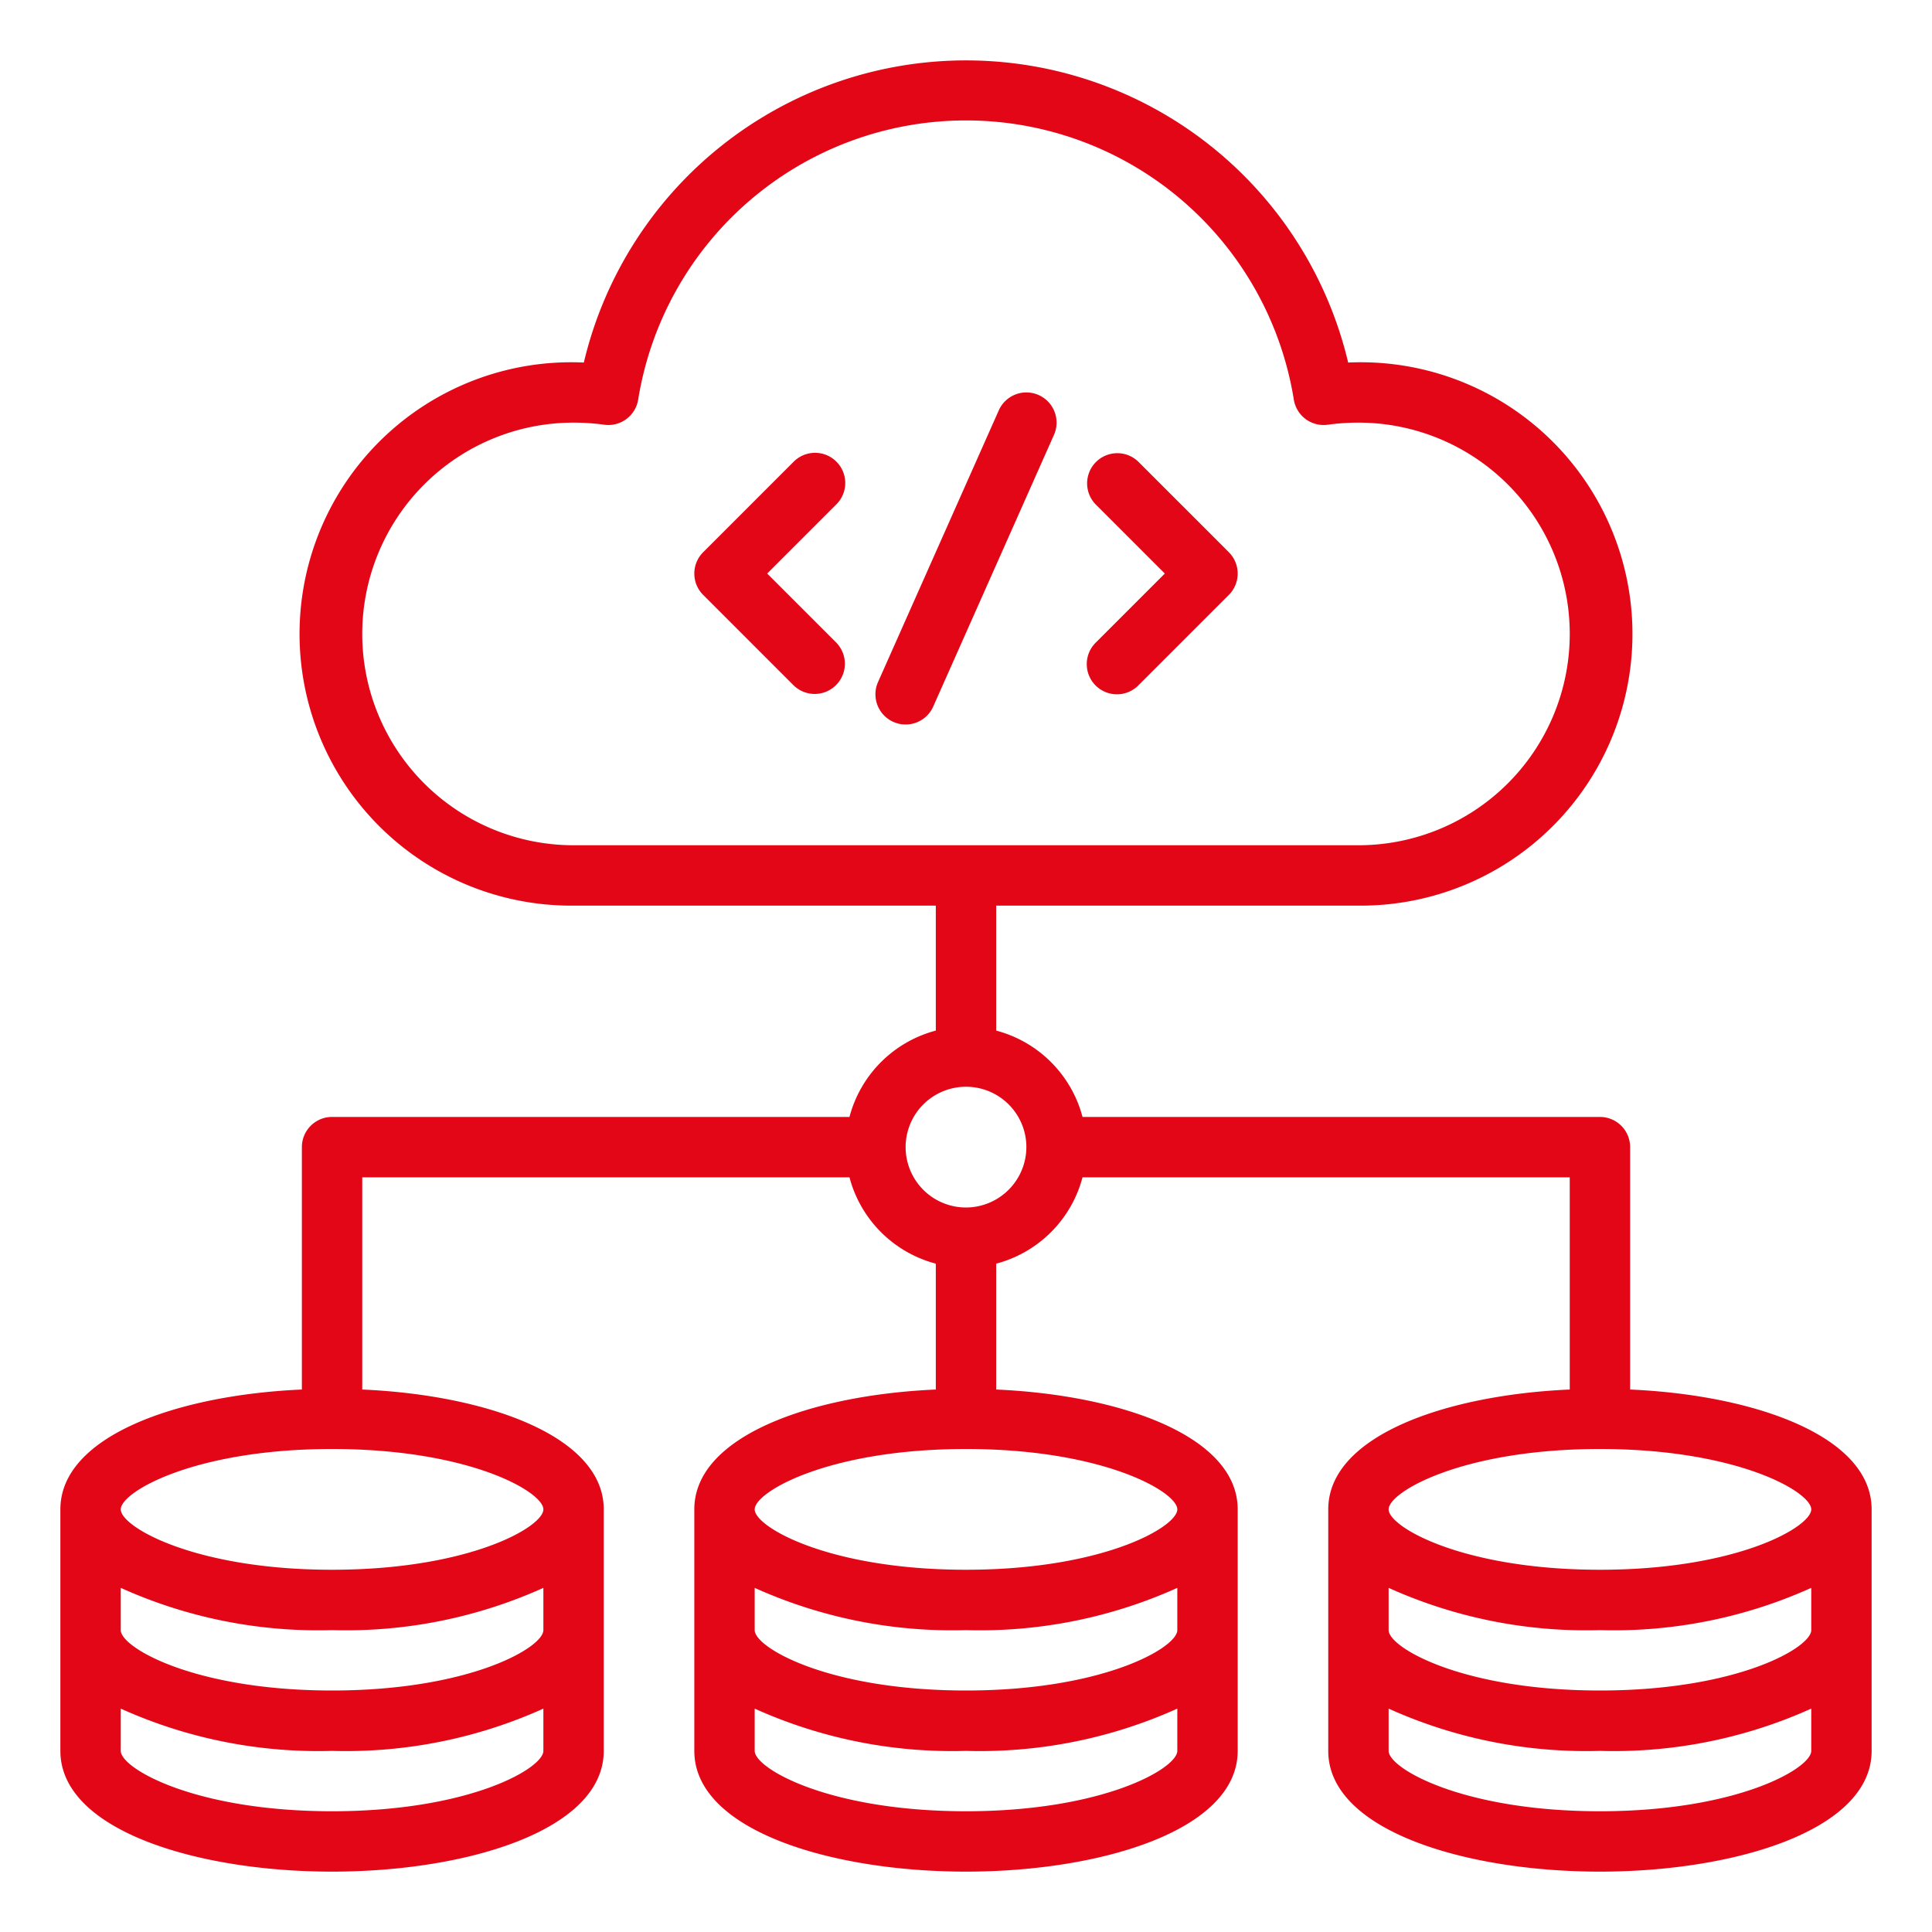 <?xml version="1.0"?>
<svg xmlns="http://www.w3.org/2000/svg" xmlns:xlink="http://www.w3.org/1999/xlink" xmlns:svgjs="http://svgjs.com/svgjs" version="1.1" width="512" height="512" x="0" y="0" viewBox="0 0 64 64" style="enable-background:new 0 0 512 512" xml:space="preserve"><g><g xmlns="http://www.w3.org/2000/svg" id="database_server-cloud_server-network-coding-programing" data-name="database server-cloud server-network-coding-programing"><path d="m27.707 15.293a1 1 0 0 0 -1.414 0l-3 3a1 1 0 0 0 0 1.414l3 3a1 1 0 0 0 1.414-1.414l-2.293-2.293 2.293-2.293a1 1 0 0 0 0-1.414z" fill="#e30617" data-original="#000000"/><path d="m36.293 22.707a1 1 0 0 0 1.414 0l3-3a1 1 0 0 0 0-1.414l-3-3a1 1 0 0 0 -1.414 1.414l2.293 2.293-2.293 2.293a1 1 0 0 0 0 1.414z" fill="#e30617" data-original="#000000"/><path d="m34.406 13.086a1 1 0 0 0 -1.32.508l-4 9a1 1 0 0 0 1.828.812l4-9a1 1 0 0 0 -.508-1.32z" fill="#e30617" data-original="#000000"/><path d="m54 46.03v-8.03a1 1 0 0 0 -1-1h-17.14a4.017 4.017 0 0 0 -2.86-2.86v-4.14h12a9 9 0 1 0 -.34-17.99 13.011 13.011 0 0 0 -25.32 0 9 9 0 1 0 -.34 17.99h12v4.14a4.017 4.017 0 0 0 -2.86 2.86h-17.14a1 1 0 0 0 -1 1v8.03c-4.12.18-8 1.54-8 3.97v8c0 2.63 4.53 4 9 4s9-1.37 9-4v-8c0-2.43-3.88-3.79-8-3.97v-7.03h16.14a4.017 4.017 0 0 0 2.86 2.86v4.17c-4.12.18-8 1.54-8 3.97v8c0 2.63 4.53 4 9 4s9-1.37 9-4v-8c0-2.43-3.88-3.79-8-3.97v-4.17a4.017 4.017 0 0 0 2.86-2.86h16.14v7.03c-4.12.18-8 1.54-8 3.97v8c0 2.63 4.53 4 9 4s9-1.37 9-4v-8c0-2.43-3.88-3.79-8-3.97zm-36 11.97c0 .58-2.45 2-7 2s-7-1.42-7-2v-1.4a15.9 15.9 0 0 0 7 1.4 15.9 15.9 0 0 0 7-1.4zm0-4c0 .58-2.45 2-7 2s-7-1.42-7-2v-1.4a15.9 15.9 0 0 0 7 1.4 15.9 15.9 0 0 0 7-1.4zm0-4c0 .58-2.45 2-7 2s-7-1.42-7-2 2.45-2 7-2 7 1.42 7 2zm1-22a7 7 0 0 1 0-14 7.392 7.392 0 0 1 1.02.07 1 1 0 0 0 1.12-.83 11 11 0 0 1 21.72 0 1 1 0 0 0 1.12.83 7.392 7.392 0 0 1 1.02-.07 7 7 0 0 1 0 14zm20 30c0 .58-2.45 2-7 2s-7-1.42-7-2v-1.4a15.9 15.9 0 0 0 7 1.4 15.9 15.9 0 0 0 7-1.4zm0-4c0 .58-2.45 2-7 2s-7-1.42-7-2v-1.4a15.9 15.9 0 0 0 7 1.4 15.9 15.9 0 0 0 7-1.4zm0-4c0 .58-2.45 2-7 2s-7-1.42-7-2 2.45-2 7-2 7 1.42 7 2zm-7-10a2 2 0 1 1 2-2 2.006 2.006 0 0 1 -2 2zm28 18c0 .58-2.45 2-7 2s-7-1.42-7-2v-1.4a15.9 15.9 0 0 0 7 1.4 15.9 15.9 0 0 0 7-1.4zm0-4c0 .58-2.45 2-7 2s-7-1.42-7-2v-1.4a15.9 15.9 0 0 0 7 1.4 15.9 15.9 0 0 0 7-1.4zm-7-2c-4.55 0-7-1.42-7-2s2.45-2 7-2 7 1.42 7 2-2.45 2-7 2z" fill="#e30617" data-original="#000000"/></g></g></svg>
